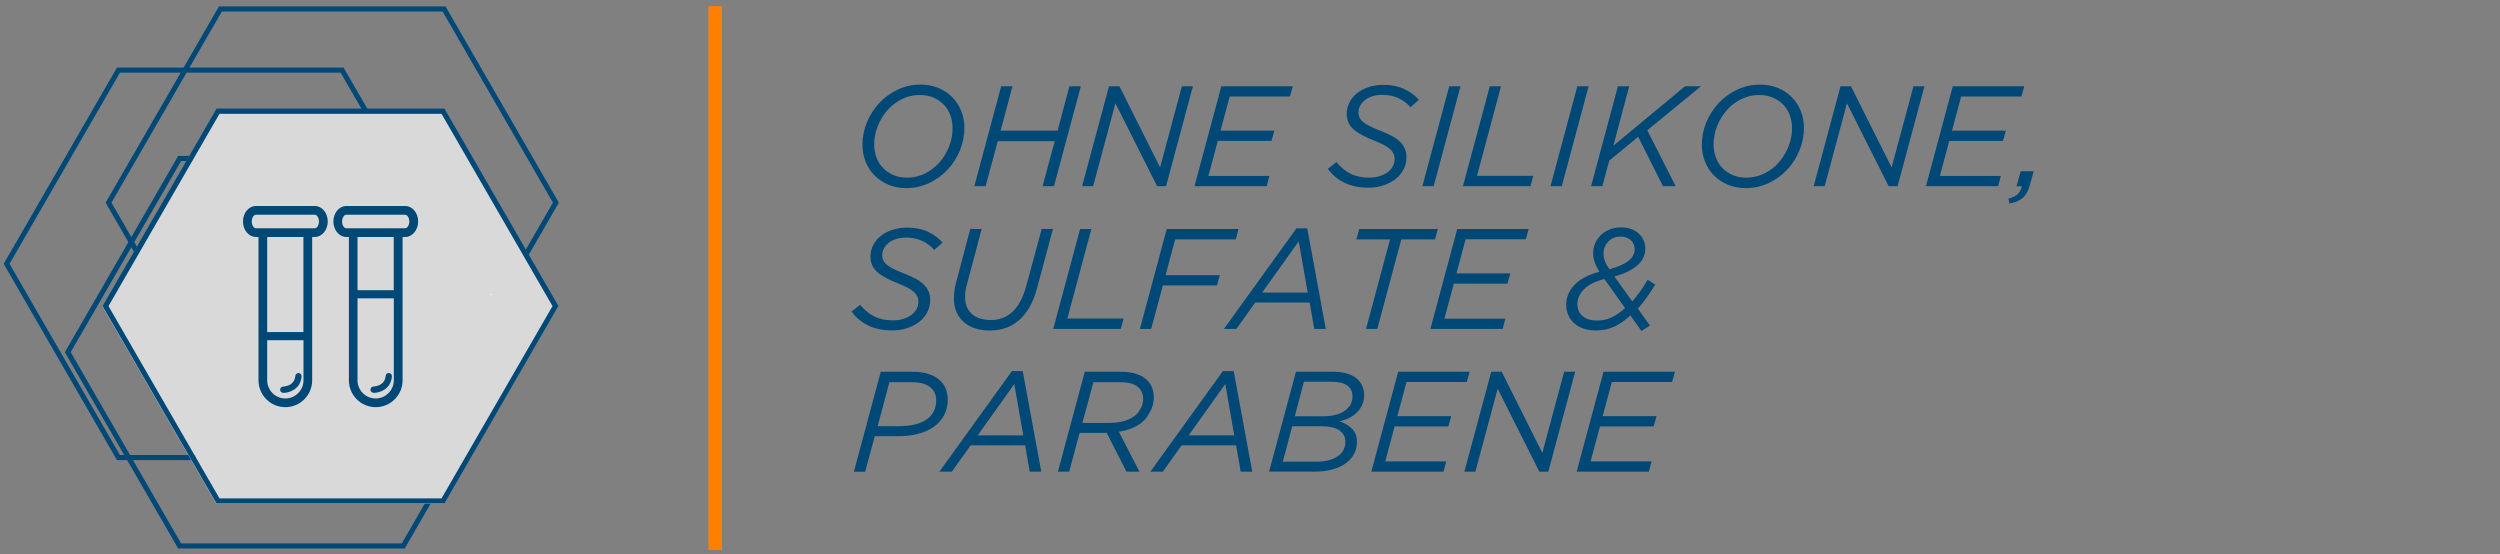 <?xml version="1.0" encoding="utf-8"?>
<!-- Generator: $$$/GeneralStr/196=Adobe Illustrator 27.6.0, SVG Export Plug-In . SVG Version: 6.00 Build 0)  -->
<svg version="1.1" id="Ebene_1" xmlns="http://www.w3.org/2000/svg" xmlns:xlink="http://www.w3.org/1999/xlink" x="0px" y="0px"
	 viewBox="0 0 367.821 81.527" style="enable-background:new 0 0 367.821 81.527;" xml:space="preserve">
<rect x="0" y="0" width="367.821" height="81.527" fill="#808080" stroke="none"/>
<style type="text/css">
	.st0{fill:#004977;}
	.st1{opacity:0.7;}
	.st2{fill:#FFFFFF;}
	.st3{fill:#FF8000;}
</style>
<g>
	<g>
		<polygon class="st0" points="59.551,80.696 26.211,80.696 9.541,51.816 26.211,22.946 28.451,22.946 28.451,23.696 26.641,23.696 
			10.401,51.816 26.641,79.946 59.121,79.946 62.961,73.276 63.611,73.656 		"/>
		<polygon class="st0" points="28.851,67.696 17.211,67.696 0.541,38.816 17.211,9.946 50.551,9.946 54.161,16.196 53.511,16.566 
			50.121,10.696 17.641,10.696 1.401,38.816 17.641,66.946 28.851,66.946 		"/>
		<polygon class="st0" points="77.771,37.526 77.121,37.146 81.351,29.816 65.121,1.696 32.641,1.696 16.401,29.816 20.621,37.126 
			19.971,37.506 15.541,29.816 32.211,0.946 65.551,0.946 82.221,29.816 		"/>
		<g class="st1">
			<polygon class="st2" points="65.121,16.456 32.051,16.456 15.521,45.096 32.051,73.726 65.121,73.726 81.651,45.096 			"/>
			<path class="st2" d="M65.331,74.106h-33.5l-16.75-29.01l16.75-29.01h33.5l16.75,29.01L65.331,74.106z M32.271,73.346h32.63
				l16.31-28.26l-16.31-28.26h-32.63l-16.31,28.26L32.271,73.346z"/>
		</g>
		<path class="st2" d="M72.311,43.516c0,0,0.01,0.02,0.02,0.03c-0.03-0.12-0.02-0.21,0.04-0.24
			C72.151,43.186,72.041,43.136,72.311,43.516z"/>
		<path class="st2" d="M74.521,43.696c0,0,0.09-0.09,0.14-0.13C74.601,43.596,74.551,43.636,74.521,43.696z"/>
	</g>
	<path class="st0" d="M65.391,74.076h-33.54l-16.77-29.05l16.77-29.05h33.54l16.77,29.05C82.161,45.026,65.391,74.076,65.391,74.076
		z M32.291,73.326h32.67l16.33-28.29l-16.33-28.29h-32.67l-16.33,28.29L32.291,73.326z"/>
</g>
<g>
	<path class="st0" d="M130.721,27.176c-0.79-0.33-1.47-0.78-2.04-1.35c-0.57-0.57-1.01-1.25-1.32-2.03s-0.47-1.61-0.47-2.51
		c0-1.13,0.22-2.23,0.66-3.3c0.44-1.06,1.04-2,1.8-2.82s1.67-1.48,2.71-1.97s2.17-0.75,3.39-0.75c0.95,0,1.82,0.17,2.61,0.49
		c0.79,0.33,1.47,0.78,2.04,1.36c0.57,0.57,1.01,1.25,1.32,2.02c0.31,0.77,0.47,1.6,0.47,2.5c0,1.13-0.22,2.24-0.66,3.31
		s-1.04,2.02-1.81,2.83c-0.76,0.82-1.67,1.48-2.71,1.97s-2.17,0.75-3.39,0.75c-0.95,0-1.82-0.17-2.62-0.49L130.721,27.176z
		 M136.111,25.516c0.82-0.41,1.53-0.96,2.12-1.64c0.6-0.68,1.06-1.46,1.41-2.33c0.34-0.88,0.51-1.77,0.51-2.68
		c0-0.69-0.11-1.33-0.34-1.93c-0.22-0.6-0.54-1.12-0.96-1.55s-0.93-0.78-1.52-1.03s-1.26-0.38-1.98-0.38
		c-0.97,0-1.86,0.21-2.68,0.62c-0.82,0.41-1.53,0.96-2.12,1.64c-0.6,0.68-1.06,1.46-1.41,2.33c-0.34,0.88-0.52,1.77-0.52,2.68
		c0,0.7,0.11,1.35,0.34,1.94c0.22,0.6,0.55,1.11,0.97,1.54s0.92,0.78,1.51,1.03s1.25,0.38,2,0.38c0.96,0,1.86-0.21,2.68-0.62
		H136.111z"/>
	<path class="st0" d="M147.301,12.696h1.66l-1.74,6.53h8.38l1.74-6.53h1.68l-3.95,14.7h-1.68l1.79-6.62h-8.38l-1.79,6.62h-1.66
		L147.301,12.696z"/>
	<path class="st0" d="M163.171,12.696h1.53l5.98,11.93l3.21-11.93h1.62l-3.95,14.7h-1.32l-6.13-12.2l-3.28,12.2h-1.62l3.95-14.7
		H163.171z"/>
	<path class="st0" d="M179.681,12.696h10.52l-0.42,1.51h-8.86l-1.35,5.02h7.92l-0.42,1.51h-7.9l-1.38,5.15h8.97l-0.4,1.51h-10.62
		l3.95-14.7H179.681z"/>
	<path class="st0" d="M197.821,26.886c-1.01-0.48-1.83-1.17-2.46-2.05l1.26-0.99c0.63,0.76,1.32,1.33,2.08,1.71
		c0.76,0.39,1.68,0.58,2.77,0.58c0.53,0,1.03-0.07,1.48-0.21s0.85-0.33,1.18-0.57c0.33-0.24,0.59-0.53,0.78-0.86
		c0.19-0.34,0.28-0.71,0.28-1.12c0-0.28-0.05-0.54-0.16-0.77s-0.27-0.45-0.5-0.66s-0.54-0.42-0.93-0.62s-0.87-0.42-1.43-0.64
		c-0.67-0.27-1.26-0.53-1.76-0.8s-0.92-0.55-1.26-0.85c-0.34-0.3-0.59-0.64-0.76-1.01s-0.25-0.8-0.25-1.27c0-0.6,0.13-1.17,0.4-1.69
		c0.27-0.53,0.64-0.98,1.12-1.36s1.05-0.68,1.71-0.89c0.66-0.22,1.38-0.33,2.18-0.33c1.15,0,2.16,0.2,3.04,0.61
		c0.88,0.41,1.6,0.94,2.16,1.59l-1.22,1.09c-0.53-0.59-1.14-1.04-1.82-1.35c-0.68-0.31-1.45-0.47-2.32-0.47
		c-0.55,0-1.04,0.07-1.48,0.21s-0.81,0.33-1.11,0.58s-0.53,0.52-0.69,0.83s-0.24,0.63-0.24,0.97c0,0.29,0.06,0.56,0.18,0.8
		s0.31,0.46,0.58,0.67c0.27,0.21,0.6,0.41,1.02,0.61c0.41,0.2,0.91,0.41,1.48,0.63c0.63,0.24,1.18,0.49,1.66,0.75
		c0.48,0.26,0.87,0.54,1.19,0.85s0.55,0.65,0.71,1.02s0.24,0.8,0.24,1.27c0,0.65-0.14,1.24-0.43,1.79s-0.68,1.02-1.18,1.41
		s-1.09,0.7-1.77,0.93c-0.68,0.22-1.41,0.34-2.19,0.34c-1.36,0-2.54-0.24-3.55-0.72L197.821,26.886z"/>
	<path class="st0" d="M213.221,12.696h1.66l-3.95,14.7h-1.66L213.221,12.696z"/>
	<path class="st0" d="M219.181,12.696h1.66l-3.53,13.17h8.28l-0.42,1.53h-9.93l3.95-14.7L219.181,12.696z"/>
	<path class="st0" d="M232.071,12.696h1.66l-3.95,14.7h-1.66L232.071,12.696z"/>
	<path class="st0" d="M238.041,12.696h1.66l-2.33,8.74l10.54-8.74h2.35l-7.9,6.47l4.18,8.23h-1.87l-3.65-7.27l-4.26,3.51l-1.01,3.76
		h-1.66C234.091,27.396,238.041,12.696,238.041,12.696z"/>
	<path class="st0" d="M254.221,27.176c-0.79-0.33-1.47-0.78-2.04-1.35s-1.01-1.25-1.32-2.03s-0.47-1.61-0.47-2.51
		c0-1.13,0.22-2.23,0.66-3.3c0.44-1.06,1.04-2,1.81-2.82c0.76-0.82,1.67-1.48,2.71-1.97c1.04-0.49,2.17-0.75,3.39-0.75
		c0.95,0,1.82,0.17,2.62,0.49c0.79,0.33,1.47,0.78,2.04,1.36s1.01,1.25,1.32,2.02s0.47,1.6,0.47,2.5c0,1.13-0.22,2.24-0.66,3.31
		s-1.04,2.02-1.8,2.83c-0.76,0.82-1.67,1.48-2.71,1.97s-2.17,0.75-3.39,0.75c-0.95,0-1.82-0.17-2.61-0.49L254.221,27.176z
		 M259.611,25.516c0.82-0.41,1.53-0.96,2.12-1.64s1.06-1.46,1.41-2.33c0.34-0.88,0.52-1.77,0.52-2.68c0-0.69-0.11-1.33-0.34-1.93
		c-0.22-0.6-0.55-1.12-0.97-1.55s-0.93-0.78-1.52-1.03c-0.6-0.25-1.26-0.38-1.99-0.38c-0.96,0-1.86,0.21-2.68,0.62
		s-1.53,0.96-2.12,1.64c-0.6,0.68-1.06,1.46-1.41,2.33c-0.34,0.88-0.51,1.77-0.51,2.68c0,0.7,0.11,1.35,0.34,1.94
		c0.22,0.6,0.54,1.11,0.96,1.54c0.42,0.43,0.93,0.78,1.51,1.03s1.25,0.38,1.99,0.38c0.97,0,1.86-0.21,2.68-0.62H259.611z"/>
	<path class="st0" d="M270.801,12.696h1.53l5.98,11.93l3.21-11.93h1.62l-3.95,14.7h-1.32l-6.13-12.2l-3.28,12.2h-1.62l3.95-14.7
		H270.801z"/>
	<path class="st0" d="M287.301,12.696h10.52l-0.42,1.51h-8.86l-1.35,5.02h7.92l-0.42,1.51h-7.9l-1.38,5.15h8.97l-0.4,1.51h-10.62
		l3.95-14.7H287.301z"/>
	<path class="st0" d="M295.491,29.226c0.62-0.15,1.08-0.39,1.39-0.69s0.5-0.69,0.59-1.13h-0.78l0.61-2.21h1.91l-0.51,1.89
		c-0.24,0.91-0.59,1.58-1.07,2s-1.13,0.71-1.97,0.86l-0.17-0.71L295.491,29.226z"/>
	<path class="st0" d="M127.751,47.886c-1.01-0.48-1.83-1.17-2.46-2.05l1.26-0.99c0.63,0.76,1.32,1.33,2.08,1.71
		c0.76,0.39,1.68,0.58,2.77,0.58c0.53,0,1.03-0.07,1.48-0.21s0.85-0.33,1.18-0.57c0.33-0.24,0.59-0.53,0.78-0.86
		c0.19-0.34,0.28-0.71,0.28-1.12c0-0.28-0.05-0.54-0.16-0.77s-0.27-0.45-0.5-0.66s-0.54-0.42-0.93-0.62s-0.87-0.42-1.43-0.64
		c-0.67-0.27-1.26-0.53-1.76-0.8s-0.92-0.55-1.26-0.85s-0.59-0.64-0.76-1.01s-0.25-0.8-0.25-1.27c0-0.6,0.13-1.17,0.4-1.69
		c0.27-0.53,0.64-0.98,1.12-1.36s1.05-0.68,1.71-0.89c0.66-0.22,1.38-0.33,2.18-0.33c1.15,0,2.16,0.2,3.04,0.61
		c0.88,0.41,1.6,0.94,2.16,1.59l-1.22,1.09c-0.53-0.59-1.14-1.04-1.82-1.35c-0.68-0.31-1.45-0.47-2.32-0.47
		c-0.55,0-1.04,0.07-1.48,0.21s-0.81,0.33-1.11,0.58s-0.53,0.52-0.69,0.83s-0.24,0.63-0.24,0.97c0,0.29,0.06,0.56,0.18,0.8
		s0.31,0.46,0.58,0.67s0.6,0.41,1.02,0.61c0.41,0.2,0.91,0.41,1.48,0.63c0.63,0.24,1.18,0.49,1.66,0.75
		c0.48,0.26,0.87,0.54,1.19,0.85s0.55,0.65,0.71,1.02s0.24,0.8,0.24,1.27c0,0.65-0.14,1.24-0.43,1.79s-0.68,1.02-1.18,1.41
		s-1.09,0.7-1.77,0.93c-0.68,0.22-1.41,0.34-2.19,0.34c-1.36,0-2.54-0.24-3.55-0.72L127.751,47.886z"/>
	<path class="st0" d="M143.381,48.286c-0.67-0.23-1.22-0.56-1.67-0.98s-0.79-0.92-1.02-1.49c-0.23-0.57-0.35-1.2-0.35-1.89
		c0-0.77,0.11-1.53,0.31-2.29l2.1-7.94h1.68l-2.23,8.38c-0.07,0.22-0.12,0.48-0.16,0.76c-0.04,0.28-0.05,0.58-0.05,0.9
		c0,0.48,0.08,0.92,0.23,1.33c0.15,0.41,0.39,0.77,0.71,1.07s0.72,0.54,1.2,0.7s1.04,0.25,1.7,0.25c0.62,0,1.2-0.11,1.75-0.33
		s1.06-0.56,1.52-1.02c0.39-0.39,0.75-0.88,1.06-1.48c0.32-0.59,0.58-1.3,0.81-2.11l2.29-8.46h1.66l-2.35,8.76
		c-0.5,1.86-1.27,3.31-2.31,4.35c-1.22,1.22-2.74,1.83-4.58,1.83c-0.88,0-1.66-0.12-2.32-0.35L143.381,48.286z"/>
	<path class="st0" d="M158.911,33.696h1.66l-3.53,13.17h8.27l-0.42,1.53h-9.93C154.961,48.396,158.911,33.696,158.911,33.696z"/>
	<path class="st0" d="M171.661,33.696h10.56l-0.4,1.53h-8.92l-1.41,5.25h7.98l-0.42,1.51h-7.96l-1.72,6.41h-1.66L171.661,33.696
		L171.661,33.696z"/>
	<path class="st0" d="M190.731,33.596h1.6l2.73,14.8h-1.7l-0.67-3.88h-8.02l-2.77,3.88h-1.83l10.67-14.8H190.731z M192.401,43.046
		l-1.32-7.54l-5.38,7.54H192.401L192.401,43.046z"/>
	<path class="st0" d="M204.521,35.226h-4.96l0.42-1.53h11.57l-0.42,1.53h-4.96l-3.53,13.17h-1.66l3.53-13.17
		C204.511,35.226,204.521,35.226,204.521,35.226z"/>
	<path class="st0" d="M214.391,33.696h10.52l-0.42,1.51h-8.86l-1.34,5.02h7.92l-0.42,1.51h-7.89l-1.39,5.15h8.97l-0.4,1.51h-10.63
		l3.95-14.7L214.391,33.696z"/>
	<path class="st0" d="M239.881,46.406c-0.78,0.73-1.57,1.28-2.37,1.65c-0.8,0.37-1.71,0.56-2.75,0.56c-0.62,0-1.19-0.08-1.71-0.25
		c-0.53-0.17-0.98-0.41-1.37-0.74c-0.38-0.32-0.69-0.72-0.91-1.19c-0.22-0.47-0.34-1-0.34-1.58c0-1.09,0.4-2.07,1.2-2.92
		c0.8-0.85,2.02-1.5,3.68-1.95c-0.28-0.46-0.51-0.92-0.67-1.38c-0.17-0.45-0.25-0.91-0.25-1.35c0-0.53,0.11-1.03,0.32-1.49
		c0.21-0.46,0.5-0.86,0.86-1.21c0.36-0.34,0.79-0.61,1.29-0.81s1.03-0.29,1.61-0.29s1.04,0.08,1.48,0.23
		c0.44,0.15,0.82,0.37,1.13,0.65c0.31,0.28,0.56,0.62,0.73,1.01c0.18,0.39,0.26,0.82,0.26,1.28c0,0.38-0.07,0.76-0.22,1.13
		c-0.15,0.38-0.39,0.74-0.74,1.09c-0.34,0.35-0.8,0.68-1.38,0.99s-1.31,0.59-2.2,0.84l2.62,3.67c0.79-0.88,1.54-1.95,2.27-3.19
		l1.11,0.71c-0.42,0.7-0.84,1.34-1.26,1.92s-0.85,1.12-1.3,1.61l1.78,2.5l-1.24,0.8l-1.64-2.29L239.881,46.406z M237.081,46.716
		c0.66-0.31,1.33-0.77,2.01-1.39l-3.04-4.28c-1.39,0.36-2.39,0.88-3.02,1.53c-0.63,0.66-0.95,1.37-0.95,2.14s0.25,1.35,0.77,1.79
		c0.51,0.44,1.21,0.66,2.11,0.66c0.76,0,1.47-0.15,2.13-0.46L237.081,46.716z M238.601,38.976c0.47-0.23,0.85-0.47,1.13-0.71
		c0.28-0.24,0.48-0.5,0.6-0.77s0.18-0.53,0.18-0.8c0-0.55-0.19-1-0.57-1.35c-0.38-0.36-0.9-0.54-1.55-0.54
		c-0.34,0-0.65,0.06-0.96,0.19s-0.56,0.3-0.79,0.53c-0.22,0.22-0.4,0.48-0.53,0.78c-0.13,0.29-0.19,0.61-0.19,0.94
		c0,0.38,0.06,0.75,0.19,1.11c0.12,0.36,0.35,0.78,0.67,1.26c0.73-0.2,1.33-0.41,1.81-0.64L238.601,38.976z"/>
	<path class="st0" d="M129.591,54.696h4.6c0.92,0,1.73,0.11,2.44,0.33c0.7,0.22,1.29,0.56,1.76,1.04c0.7,0.7,1.05,1.61,1.05,2.73
		c0,0.85-0.18,1.61-0.53,2.28s-0.84,1.23-1.48,1.69s-1.4,0.81-2.29,1.05c-0.89,0.24-1.87,0.36-2.95,0.36h-3.49l-1.41,5.23h-1.66
		l3.95-14.7L129.591,54.696z M132.301,62.696c1.75,0,3.09-0.33,4.03-0.99s1.41-1.6,1.41-2.81c0-0.71-0.22-1.29-0.67-1.74
		c-0.62-0.62-1.59-0.92-2.92-0.92h-3.3l-1.72,6.47h3.17V62.696z"/>
	<path class="st0" d="M148.871,54.596h1.6l2.73,14.8h-1.7l-0.67-3.88h-8.02l-2.77,3.88h-1.83l10.67-14.8
		C148.881,54.596,148.871,54.596,148.871,54.596z M150.551,64.046l-1.32-7.54l-5.38,7.54H150.551L150.551,64.046z"/>
	<path class="st0" d="M159.601,54.696h5.29c1.41,0,2.53,0.27,3.35,0.81s1.3,1.3,1.46,2.28c0.17,1.11-0.05,2.12-0.65,3.05
		c-0.35,0.71-0.91,1.3-1.67,1.75c-0.76,0.46-1.68,0.77-2.76,0.93l3.02,5.88h-1.91l-2.9-5.71h-3.99l-1.53,5.71h-1.66L159.601,54.696
		L159.601,54.696z M163.241,62.216c1.08,0,1.99-0.16,2.74-0.47c0.75-0.32,1.29-0.74,1.61-1.28c0.45-0.6,0.64-1.29,0.59-2.06
		c-0.07-0.67-0.38-1.21-0.92-1.59c-0.55-0.39-1.36-0.58-2.44-0.58h-3.95l-1.62,5.99h3.99L163.241,62.216z"/>
	<path class="st0" d="M179.911,54.596h1.6l2.73,14.8h-1.7l-0.67-3.88h-8.02l-2.77,3.88h-1.83l10.67-14.8
		C179.921,54.596,179.911,54.596,179.911,54.596z M181.591,64.046l-1.32-7.54l-5.38,7.54H181.591L181.591,64.046z"/>
	<path class="st0" d="M190.661,54.696h5.5c1.44,0,2.56,0.31,3.35,0.92c0.79,0.62,1.19,1.45,1.19,2.5c0,0.53-0.09,1.01-0.28,1.44
		s-0.44,0.8-0.77,1.12s-0.71,0.59-1.16,0.82c-0.45,0.22-0.93,0.39-1.45,0.48c0.73,0.22,1.34,0.58,1.85,1.07s0.76,1.15,0.76,1.97
		c0,0.63-0.14,1.21-0.42,1.75s-0.69,1-1.22,1.39s-1.18,0.69-1.94,0.9c-0.76,0.22-1.63,0.33-2.59,0.33h-6.76l3.95-14.7
		L190.661,54.696z M193.641,67.926c1.33,0,2.38-0.26,3.15-0.78c0.77-0.52,1.15-1.24,1.15-2.17c0-0.38-0.08-0.71-0.25-0.99
		s-0.4-0.52-0.7-0.71s-0.66-0.33-1.07-0.42s-0.86-0.14-1.35-0.14h-4.45l-1.38,5.21h4.91L193.641,67.926z M194.691,61.246
		c1.32,0,2.36-0.27,3.14-0.8s1.16-1.24,1.16-2.13c0-0.7-0.26-1.24-0.78-1.6c-0.52-0.37-1.26-0.55-2.23-0.55h-4.14l-1.34,5.08h4.18
		C194.681,61.246,194.691,61.246,194.691,61.246z"/>
	<path class="st0" d="M205.701,54.696h10.52l-0.42,1.51h-8.86l-1.35,5.02h7.92l-0.42,1.51h-7.9l-1.38,5.15h8.97l-0.4,1.51h-10.62
		l3.95-14.7L205.701,54.696z"/>
	<path class="st0" d="M219.411,54.696h1.53l5.98,11.93l3.21-11.93h1.62l-3.95,14.7h-1.32l-6.13-12.2l-3.28,12.2h-1.62l3.95-14.7
		C219.401,54.696,219.411,54.696,219.411,54.696z"/>
	<path class="st0" d="M235.911,54.696h10.52l-0.42,1.51h-8.86l-1.35,5.02h7.92l-0.42,1.51h-7.9l-1.38,5.15h8.97l-0.4,1.51h-10.62
		l3.95-14.7L235.911,54.696z"/>
</g>
<rect x="104.231" y="0.906" class="st3" width="2" height="80"/>
<g>
	<path class="st0" d="M38.031,49.456v6.5c0,2.18,1.77,3.95,3.95,3.95s3.95-1.77,3.95-3.95v-21.09h0.39c1.04,0,1.9-1.02,1.9-2.28
		s-0.85-2.28-1.9-2.28h-8.67c-1.05,0-1.9,1.02-1.9,2.28c0,1.26,0.85,2.28,1.9,2.28h0.38L38.031,49.456L38.031,49.456z
		 M44.651,49.456L44.651,49.456v6.5c0,1.47-1.2,2.67-2.67,2.67s-2.67-1.2-2.67-2.67v-6.5l0,0v-14.59h5.33v14.59H44.651z
		 M37.651,33.586c-0.29,0-0.61-0.41-0.61-1s0.32-0.99,0.61-0.99h8.67c0.29,0,0.61,0.41,0.61,0.99s-0.32,1-0.61,1H37.651z"/>
	<path class="st0" d="M51.331,55.956c0,2.18,1.77,3.95,3.95,3.95s3.95-1.77,3.95-3.95v-21.09h0.39c1.04,0,1.9-1.02,1.9-2.28
		s-0.85-2.28-1.9-2.28h-8.67c-1.05,0-1.9,1.02-1.9,2.28c0,1.26,0.85,2.28,1.9,2.28h0.38C51.331,34.866,51.331,55.956,51.331,55.956z
		 M57.941,43.296v12.66c0,1.47-1.2,2.67-2.67,2.67s-2.67-1.19-2.67-2.67v-21.09h5.33v8.43H57.941z M50.941,33.586
		c-0.29,0-0.61-0.41-0.61-1s0.32-0.99,0.61-0.99h8.67c0.29,0,0.61,0.41,0.61,0.99s-0.32,1-0.61,1H50.941z"/>
	<path class="st0" d="M44.371,55.386c0.02-0.25-0.17-0.48-0.42-0.5l0,0c-0.25-0.02-0.48,0.17-0.5,0.42c0,0.12-0.03,0.24-0.06,0.35
		c-0.2,0.76-0.82,1.05-1.31,1.16c-0.23,0.05-0.4,0.06-0.41,0.06c-0.25,0-0.46,0.21-0.46,0.47c0,0.25,0.21,0.45,0.47,0.46
		c0.87,0,2.54-0.53,2.69-2.43V55.386z"/>
	<path class="st0" d="M54.971,57.806c0.87,0,2.54-0.53,2.69-2.43c0.02-0.25-0.17-0.48-0.42-0.5l0,0c-0.25-0.02-0.48,0.17-0.5,0.42
		c0,0.12-0.03,0.24-0.06,0.35c-0.2,0.76-0.82,1.05-1.31,1.16c-0.23,0.05-0.39,0.06-0.41,0.06c-0.25,0-0.46,0.21-0.46,0.47
		c0,0.25,0.21,0.45,0.47,0.46V57.806z"/>
	<path class="st0" d="M39.121,50.056h5.73c0.77,0,0.77-1.2,0-1.2h-5.73C38.351,48.856,38.351,50.056,39.121,50.056L39.121,50.056z"
		/>
	<path class="st0" d="M52.151,43.896h6.26c0.77,0,0.78-1.2,0-1.2h-6.26C51.371,42.696,51.371,43.896,52.151,43.896L52.151,43.896z"
		/>
</g>
</svg>
